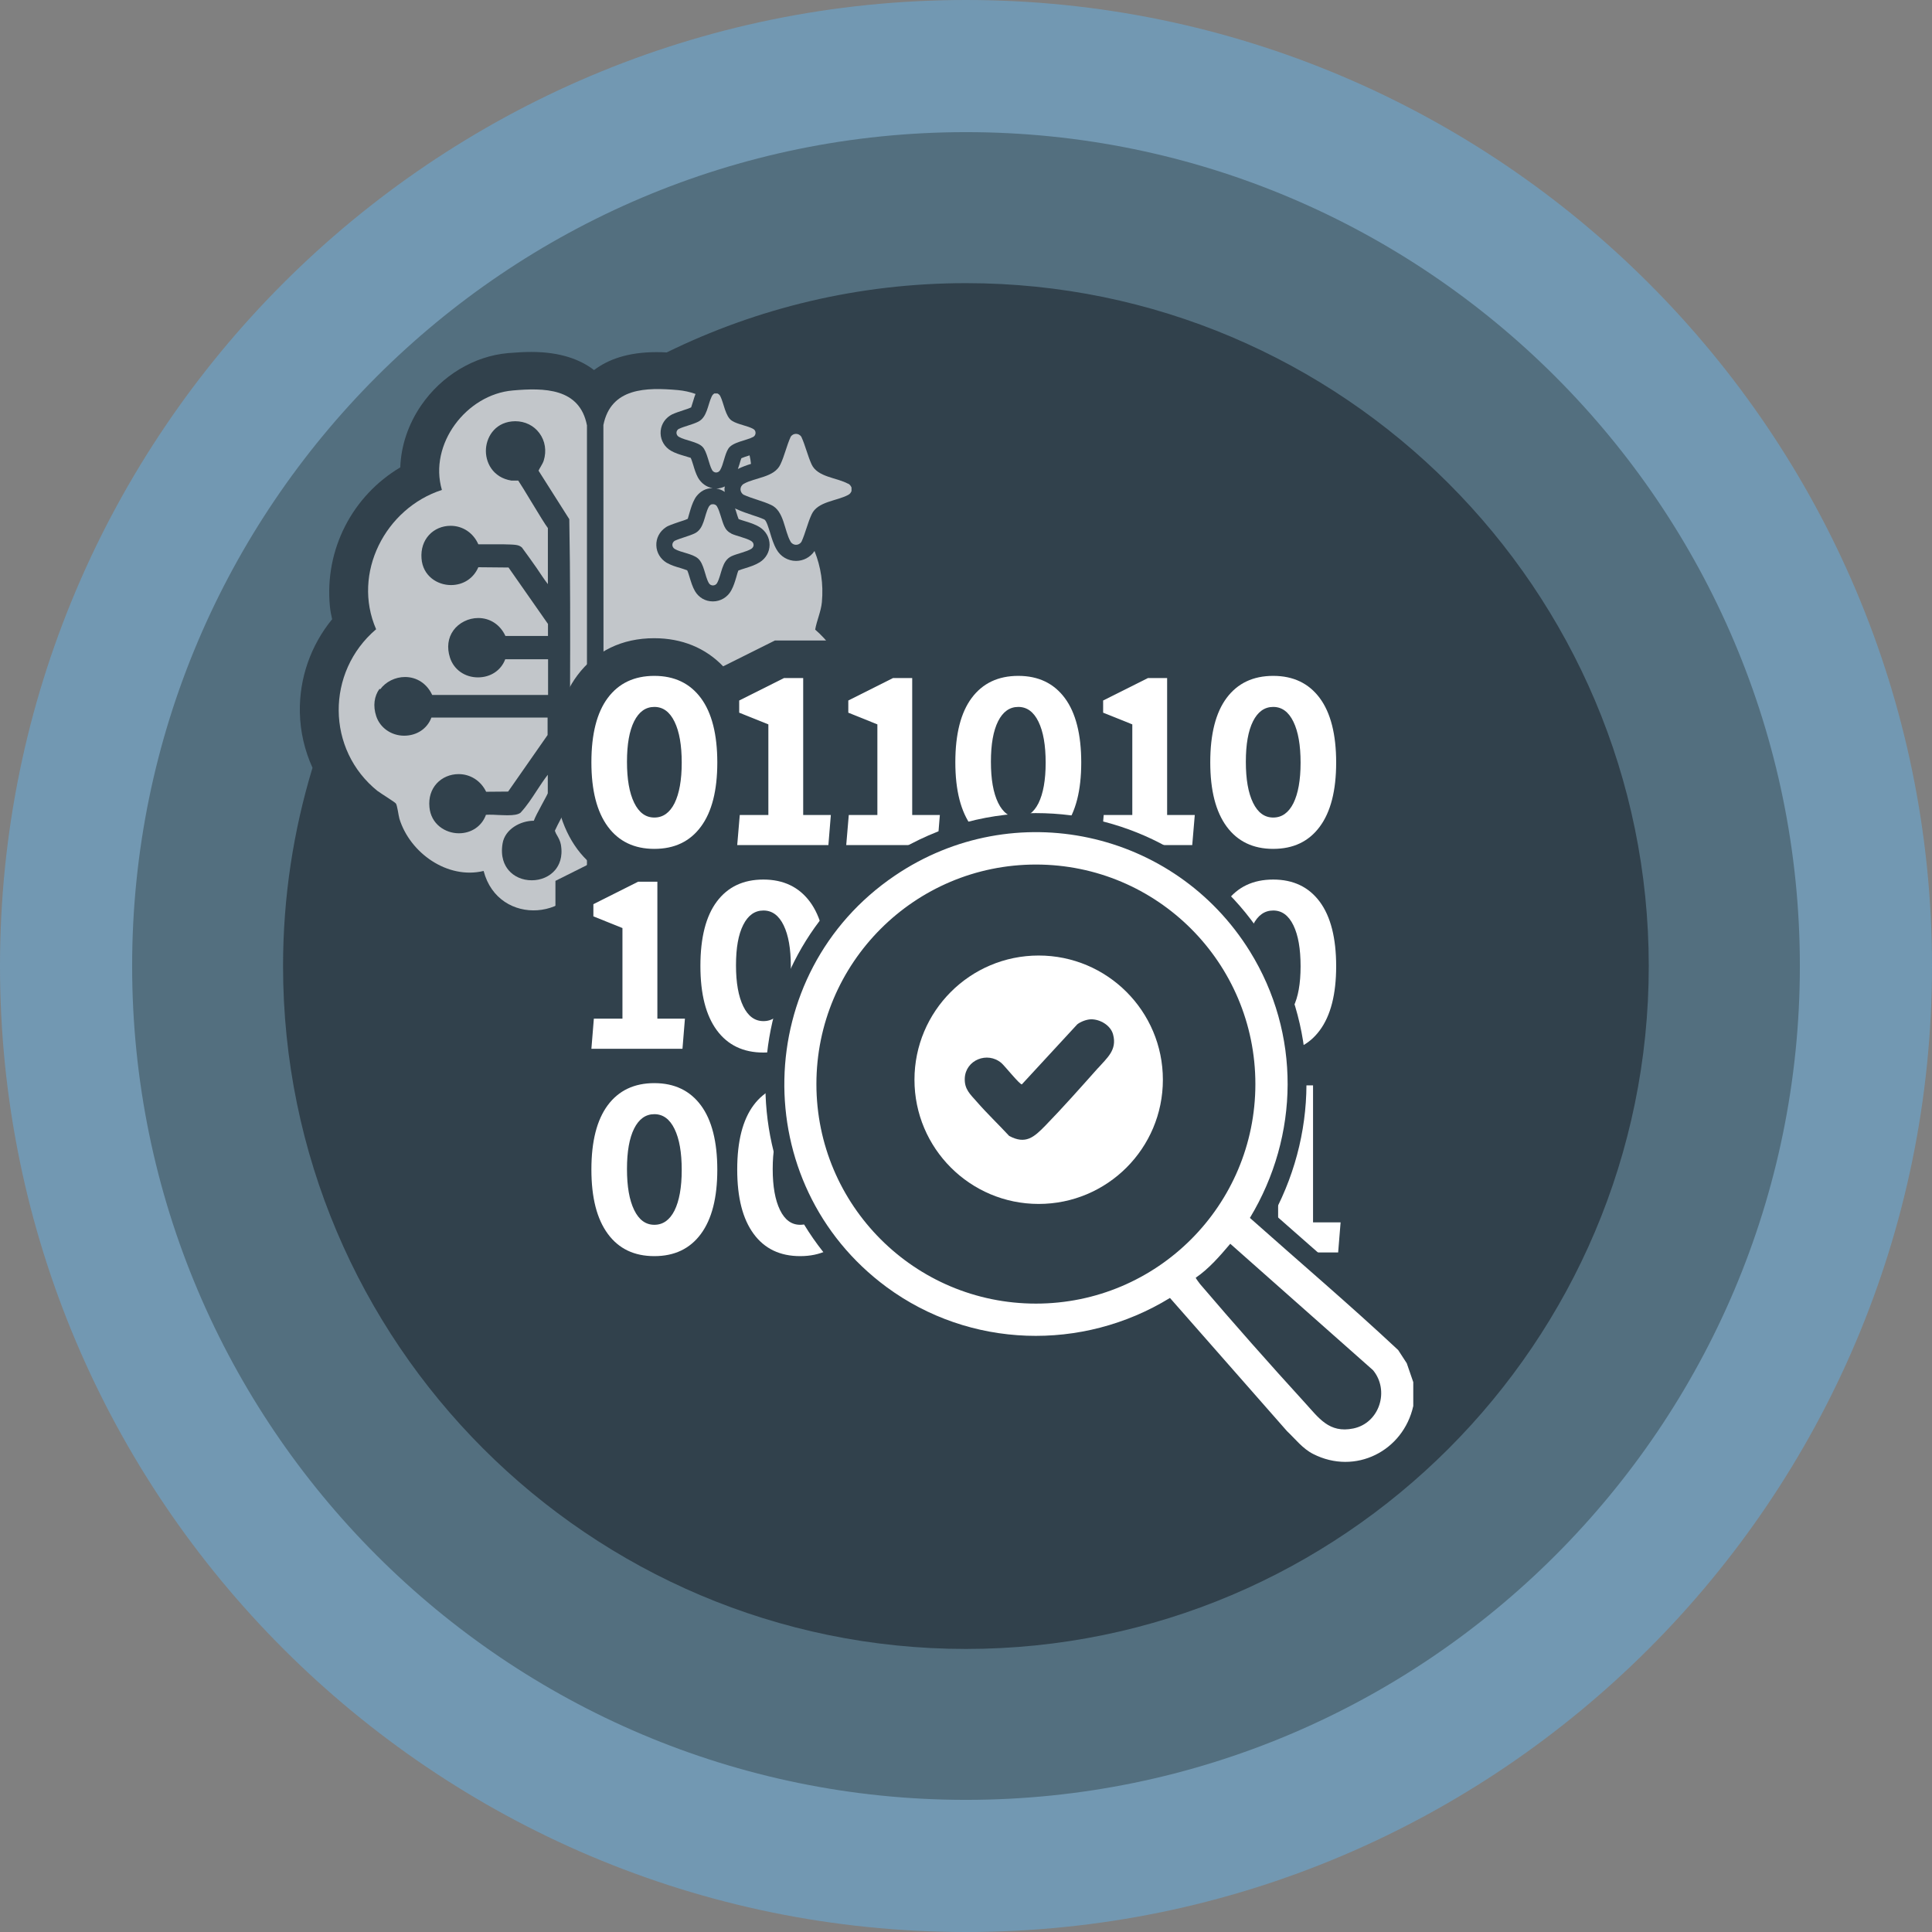 <?xml version="1.0" encoding="UTF-8"?>
<svg id="Ebene_1" data-name="Ebene 1" xmlns="http://www.w3.org/2000/svg" viewBox="0 0 204.7 204.7">
  <rect x="0" y="0" width="204.7" height="204.7" fill="#808080" stroke="none"/>
  <defs>
    <style>
      .cls-1 {
        fill: #31414c;
      }

      .cls-2 {
        fill: #536f7f;
        isolation: isolate;
      }

      .cls-3 {
        fill: #fff;
      }

      .cls-4 {
        opacity: .7;
      }

      .cls-5 {
        fill: #7298b2;
      }
    </style>
  </defs>
  <g id="Ebene_1-2" data-name="Ebene 1-2">
    <g>
      <path class="cls-5" d="M102.35,204.7C45.91,204.7,0,158.79,0,102.35S45.91,0,102.35,0s102.35,45.91,102.35,102.35-45.91,102.35-102.35,102.35Z"/>
      <path class="cls-2" d="M102.35,190.7c-48.72,0-88.35-39.63-88.35-88.35S53.63,14,102.35,14s88.35,39.63,88.35,88.35-39.63,88.35-88.35,88.35Z"/>
      <g>
        <path class="cls-1" d="M102.35,30c-11.37,0-22.13,2.64-31.71,7.34-.38-.02-.74-.03-1.09-.03-3.05,0-5.15.79-6.61,1.9-1.46-1.12-3.57-1.92-6.64-1.92-.72,0-1.48.04-2.45.12-3.62.31-7.07,2.39-9.24,5.56-1.37,2.01-2.12,4.28-2.2,6.55-5.06,3.01-8.03,8.67-7.46,14.7.05.5.14.97.24,1.39-2.26,2.76-3.49,6.24-3.42,9.86.04,2.06.51,4.05,1.34,5.88-2.02,6.65-3.12,13.7-3.12,21.01,0,39.89,32.46,72.35,72.35,72.35s72.35-32.46,72.35-72.35S142.24,30,102.35,30Z"/>
        <g>
          <g class="cls-4">
            <path class="cls-3" d="M86.37,66.71c.17-.98.62-1.92.71-2.91.18-1.92-.11-3.76-.78-5.42-.44.66-1.17,1.05-1.96,1.05-.85,0-1.64-.46-2.06-1.21-.33-.57-.51-1.19-.69-1.78-.15-.49-.39-1.3-.61-1.4-.37-.17-.81-.32-1.28-.47-.53-.18-1.08-.36-1.62-.61-.07-.03-.14-.06-.2-.1.05.14.1.28.14.43.08.26.17.55.24.71.18.07.39.13.61.2.56.17,1.14.35,1.63.66.65.41,1.04,1.11,1.04,1.86s-.39,1.44-1.04,1.85c-.48.3-1.04.48-1.59.65-.25.08-.49.15-.68.23-.04.07-.16.47-.23.74-.13.43-.27.91-.53,1.38-.39.71-1.13,1.15-1.94,1.15s-1.49-.41-1.89-1.08c-.27-.46-.42-.98-.56-1.43-.07-.24-.18-.61-.27-.78-.16-.07-.51-.18-.73-.25-.46-.13-.98-.29-1.44-.55-.67-.4-1.08-1.09-1.1-1.84-.03-.77.35-1.48.99-1.91.08-.06.17-.11.26-.15.38-.17.79-.3,1.19-.44.31-.1.61-.19.89-.32.01-.05.13-.46.21-.73.13-.43.27-.91.53-1.38.22-.41.72-.93,1.38-1.08.17-.04.34-.06.51-.06-.65-.11-1.21-.52-1.55-1.12-.22-.41-.37-.88-.5-1.33-.07-.22-.18-.58-.27-.76-.11-.03-.47-.14-.69-.21-.48-.14-.96-.29-1.4-.54-.67-.39-1.08-1.08-1.1-1.84s.35-1.46.99-1.88c.07-.05.14-.09.22-.13.4-.18.82-.32,1.19-.44.32-.1.62-.2.84-.31.02-.06.16-.5.24-.76.06-.21.13-.43.22-.66-.61-.22-1.23-.35-1.88-.41-3.33-.29-7.08-.27-7.88,3.7l.02,46.42c.81,6.1,9.38,6.85,10.94.79,3.84.91,7.8-1.88,8.92-5.53.11-.38.22-1.38.37-1.61.08-.11,1.6-1.05,1.92-1.31,5.45-4.38,5.53-12.52.27-17.08ZM79.42,48.25s-.05,0-.07.02c-.23.07-.61.19-.8.28-.07.17-.15.45-.21.66-.05.15-.1.31-.16.48.46-.23.93-.4,1.39-.54-.03-.3-.08-.6-.15-.9ZM76.8,51.54c-.28.13-.58.22-.9.22.33.05.63.18.89.36-.01-.1-.04-.21-.03-.32,0-.09.03-.18.04-.26Z"/>
            <path class="cls-3" d="M40.03,83.82c.33.26,1.83,1.17,1.92,1.32.15.23.26,1.22.37,1.61,1.12,3.63,5.1,6.45,8.92,5.53,1.57,6,9.98,5.33,10.95-.69v-46.52c-.77-3.98-4.55-3.99-7.86-3.7-4.91.42-8.93,5.7-7.51,10.54-5.99,1.94-9.55,8.82-6.97,14.76-5.32,4.52-5.31,12.77.18,17.16h0ZM40.28,73.04c.58-.8,1.59-1.31,2.63-1.31,1.26,0,2.33.71,2.88,1.9h12.28v-3.78h-4.54c-.44,1.18-1.55,1.92-2.89,1.92h0c-1.39,0-2.55-.82-2.96-2.08-.35-1.07-.22-2.1.36-2.9s1.59-1.31,2.63-1.31c1.26,0,2.33.71,2.88,1.9h4.51v-1.27l-4.18-5.98-3.2-.03c-.5,1.17-1.59,1.89-2.9,1.89-1.45,0-2.99-.97-3.12-2.83-.07-.98.21-1.84.8-2.48.57-.62,1.4-.97,2.28-.97,1.29,0,2.41.75,2.94,1.96h2.61c1.36.03,1.66.04,2.01.34.51.7,1.06,1.45,1.55,2.16.4.58.78,1.19,1.2,1.72v-5.94c-.27-.35-.89-1.36-1.81-2.88-.51-.85-1.14-1.88-1.33-2.15h-.51c-.07,0-.15,0-.21,0-2-.32-2.8-1.98-2.7-3.38.1-1.39,1.1-2.89,3.1-2.91,1.04,0,1.97.46,2.56,1.26.61.82.78,1.88.46,2.91-.06.2-.19.42-.31.63-.08.13-.2.34-.24.44l3.26,5.14v.08c.11,5.97.1,12.05.08,17.93,0,3.79-.02,7.71,0,11.56v.05l-.02.05c-.27.74-.64,1.45-.99,2.14-.21.4-.42.8-.6,1.2.06.19.15.36.26.54.15.26.31.56.38.94.23,1.34-.2,2.19-.61,2.68-.58.69-1.49,1.09-2.48,1.09s-1.88-.39-2.46-1.08c-.42-.5-.87-1.39-.63-2.82.25-1.51,1.88-2.41,3.31-2.41h0c.14-.38.45-.97.88-1.76.25-.47.57-1.04.6-1.15v-1.96c-.4.51-.77,1.08-1.16,1.67-.52.8-1.06,1.63-1.71,2.33l-.03.03-.03.02c-.26.17-.67.24-1.34.24-.32,0-.68-.02-1.02-.03-.31-.02-.62-.03-.89-.03-.14,0-.26,0-.37.01-.43,1.2-1.54,1.96-2.87,1.96h0c-1.43,0-2.96-.96-3.12-2.78-.09-.99.18-1.85.77-2.5.58-.63,1.42-.99,2.32-.99,1.26,0,2.36.71,2.92,1.87l2.33-.02,4.18-5.99v-1.85h-12.31c-.44,1.18-1.55,1.92-2.89,1.92s-2.55-.82-2.96-2.08c-.35-1.07-.22-2.1.36-2.9l.06.08Z"/>
          </g>
          <g class="cls-4">
            <path class="cls-3" d="M89.85,51.25c-1.19-.65-3.24-.69-3.86-2.05-.42-.92-.66-1.99-1.08-2.91-.26-.43-.89-.43-1.14,0-.42.92-.65,2-1.08,2.91-.65,1.4-2.69,1.38-3.88,2.06-.46.26-.47.88-.02,1.16.92.42,2,.65,2.91,1.08,1.39.64,1.38,2.7,2.06,3.88.26.45.88.46,1.16.02.42-.92.65-2,1.08-2.91.63-1.37,2.66-1.4,3.86-2.05.19-.1.28-.22.36-.41v-.38c-.09-.19-.17-.31-.36-.41h-.01Z"/>
            <path class="cls-3" d="M71.94,46.29c.65.38,1.97.51,2.49,1.05.49.5.66,1.81,1.01,2.45.19.35.65.37.86.02.36-.61.47-1.63.86-2.26.44-.72,1.93-.87,2.65-1.26.31-.17.33-.65.02-.83-.62-.36-1.66-.48-2.28-.88-.7-.44-.86-1.88-1.23-2.6-.07-.14-.15-.21-.3-.29h-.34c-.13.09-.2.17-.27.31-.43.89-.48,2.22-1.45,2.69-.63.31-1.41.46-2.06.76-.31.2-.3.64.02.83h.02Z"/>
            <path class="cls-3" d="M77.48,56.52c-.35-.16-.58-.42-.74-.77-.28-.6-.46-1.57-.77-2.09-.12-.21-.36-.27-.59-.22-.09.02-.23.16-.28.25-.5.91-.46,2.36-1.53,2.84-.66.3-1.43.47-2.09.77-.33.22-.32.67.02.87.65.38,1.85.49,2.44.99.67.56.74,1.91,1.17,2.63.2.33.69.31.87-.02.51-.93.45-2.35,1.55-2.85.58-.26,1.57-.46,2.06-.76.34-.21.34-.63,0-.84-.51-.32-1.52-.51-2.11-.78v-.02Z"/>
          </g>
        </g>
      </g>
      <path class="cls-1" d="M143.12,125.51v-14.07c1.62-2.25,2.45-5.3,2.45-9.07s-.85-6.95-2.53-9.21c-.44-.6-.94-1.12-1.47-1.59.53-.47,1.03-.99,1.47-1.59,1.68-2.26,2.53-5.35,2.53-9.19s-.85-6.95-2.53-9.21c-1.92-2.59-4.74-3.96-8.14-3.96-2.9,0-5.38,1-7.24,2.9v-2.66h-6.98l-5.49,2.74c-1.87-1.95-4.37-2.98-7.31-2.98s-5.38,1-7.23,2.9v-2.66h-6.98l-4.58,2.29v-2.29h-6.98l-5.49,2.74c-1.87-1.95-4.37-2.98-7.31-2.98-3.4,0-6.21,1.36-8.14,3.94-1.68,2.25-2.53,5.35-2.53,9.21s.85,6.92,2.52,9.19c.42.57.89,1.07,1.39,1.52l-3.7,1.85v6.47l3.09,1.24v2.9h-2.72l-.92,11.19h2.6c-1.51,2.23-2.26,5.11-2.26,8.8s.85,6.92,2.52,9.19c1.92,2.61,4.74,3.99,8.15,3.99,3.17,0,5.83-1.21,7.73-3.47,1.9,2.26,4.55,3.47,7.72,3.47,1.65,0,3.15-.33,4.49-.95l-.05.56h29.23l.06-.73c1.42.74,3.04,1.12,4.83,1.12,1.65,0,3.15-.33,4.49-.95l-.05.56h17.68l.92-11.19h-3.27l.03-.02Z"/>
      <path class="cls-3" d="M69.33,89.94c2.13,0,3.77-.78,4.93-2.35,1.16-1.56,1.74-3.83,1.74-6.8s-.58-5.27-1.74-6.83-2.8-2.35-4.93-2.35-3.77.78-4.93,2.33-1.74,3.83-1.74,6.82.58,5.24,1.74,6.82c1.16,1.57,2.8,2.36,4.93,2.36ZM67.19,76.42c.51-1.01,1.22-1.52,2.14-1.52s1.63.52,2.14,1.57.76,2.49.76,4.34-.26,3.27-.76,4.29c-.51,1.01-1.22,1.52-2.14,1.52s-1.63-.52-2.14-1.57-.76-2.49-.76-4.34.25-3.27.76-4.29Z"/>
      <polygon class="cls-3" points="78.38 86.35 78.11 89.54 87.77 89.54 88.03 86.35 85.1 86.35 85.1 71.84 83.07 71.84 78.32 74.22 78.32 75.51 81.41 76.75 81.41 86.35 78.38 86.35"/>
      <polygon class="cls-3" points="89.93 86.35 89.66 89.54 99.32 89.54 99.58 86.35 96.65 86.35 96.65 71.84 94.62 71.84 89.88 74.22 89.88 75.51 92.96 76.75 92.96 86.35 89.93 86.35"/>
      <path class="cls-3" d="M107.89,89.94c2.13,0,3.77-.78,4.93-2.35,1.16-1.56,1.74-3.83,1.74-6.8s-.58-5.27-1.74-6.83-2.8-2.35-4.93-2.35-3.77.78-4.93,2.33-1.74,3.83-1.74,6.82.58,5.24,1.74,6.82c1.16,1.57,2.8,2.36,4.93,2.36ZM105.75,76.42c.51-1.01,1.22-1.52,2.14-1.52s1.63.52,2.14,1.57.76,2.49.76,4.34-.26,3.27-.76,4.29c-.51,1.01-1.22,1.52-2.14,1.52s-1.63-.52-2.14-1.57-.76-2.49-.76-4.34.25-3.27.76-4.29Z"/>
      <polygon class="cls-3" points="116.94 86.35 116.67 89.54 126.32 89.54 126.59 86.35 123.66 86.35 123.66 71.84 121.63 71.84 116.88 74.22 116.88 75.51 119.97 76.75 119.97 86.35 116.94 86.35"/>
      <path class="cls-3" d="M134.9,89.94c2.13,0,3.77-.78,4.93-2.35,1.16-1.56,1.74-3.83,1.74-6.8s-.58-5.27-1.74-6.83-2.8-2.35-4.93-2.35-3.77.78-4.93,2.33-1.74,3.83-1.74,6.82.58,5.24,1.74,6.82c1.16,1.57,2.8,2.36,4.93,2.36ZM132.76,76.42c.51-1.01,1.22-1.52,2.14-1.52s1.63.52,2.14,1.57.76,2.49.76,4.34-.26,3.27-.76,4.29c-.51,1.01-1.22,1.52-2.14,1.52s-1.63-.52-2.14-1.57-.76-2.49-.76-4.34.25-3.27.76-4.29Z"/>
      <polygon class="cls-3" points="72.57 107.93 69.65 107.93 69.65 93.42 67.61 93.42 62.87 95.8 62.87 97.09 65.95 98.33 65.95 107.93 62.92 107.93 62.66 111.12 72.31 111.12 72.57 107.93"/>
      <path class="cls-3" d="M85.81,109.17c1.16-1.56,1.74-3.83,1.74-6.8s-.58-5.27-1.74-6.83-2.8-2.35-4.93-2.35-3.77.78-4.93,2.33-1.74,3.83-1.74,6.82.58,5.24,1.74,6.82c1.16,1.57,2.8,2.36,4.93,2.36s3.77-.78,4.93-2.35ZM78.75,106.62c-.51-1.05-.77-2.49-.77-4.34s.25-3.27.77-4.29c.51-1.01,1.22-1.52,2.14-1.52s1.63.52,2.14,1.57.76,2.49.76,4.34-.26,3.27-.76,4.29c-.51,1.01-1.22,1.52-2.14,1.52s-1.63-.52-2.14-1.57Z"/>
      <polygon class="cls-3" points="99.58 107.93 96.65 107.93 96.65 93.42 94.62 93.42 89.88 95.8 89.88 97.09 92.96 98.33 92.96 107.93 89.93 107.93 89.66 111.12 99.32 111.12 99.58 107.93"/>
      <path class="cls-3" d="M107.89,111.51c2.13,0,3.77-.78,4.93-2.35,1.16-1.56,1.74-3.83,1.74-6.8s-.58-5.27-1.74-6.83-2.8-2.35-4.93-2.35-3.77.78-4.93,2.33-1.74,3.83-1.74,6.82.58,5.24,1.74,6.82c1.16,1.57,2.8,2.36,4.93,2.36ZM105.75,98c.51-1.01,1.22-1.52,2.14-1.52s1.63.52,2.14,1.57.76,2.49.76,4.34-.26,3.27-.76,4.29c-.51,1.01-1.22,1.52-2.14,1.52s-1.63-.52-2.14-1.57-.76-2.49-.76-4.34.25-3.27.76-4.29Z"/>
      <polygon class="cls-3" points="126.59 107.93 123.66 107.93 123.66 93.42 121.63 93.42 116.88 95.8 116.88 97.09 119.97 98.33 119.97 107.93 116.94 107.93 116.67 111.12 126.32 111.12 126.59 107.93"/>
      <path class="cls-3" d="M139.83,109.17c1.16-1.56,1.74-3.83,1.74-6.8s-.58-5.27-1.74-6.83-2.8-2.35-4.93-2.35-3.77.78-4.93,2.33-1.74,3.83-1.74,6.82.58,5.24,1.74,6.82c1.16,1.57,2.8,2.36,4.93,2.36s3.77-.78,4.93-2.35ZM132.76,106.62c-.51-1.05-.76-2.49-.76-4.34s.25-3.27.76-4.29c.51-1.01,1.22-1.52,2.14-1.52s1.63.52,2.14,1.57.76,2.49.76,4.34-.26,3.27-.76,4.29c-.51,1.01-1.22,1.52-2.14,1.52s-1.63-.52-2.14-1.57Z"/>
      <path class="cls-3" d="M69.33,114.76c-2.13,0-3.77.78-4.93,2.33-1.16,1.56-1.74,3.83-1.74,6.82s.58,5.24,1.74,6.82c1.16,1.58,2.8,2.36,4.93,2.36s3.77-.78,4.93-2.35,1.74-3.83,1.74-6.8-.58-5.27-1.74-6.83c-1.16-1.56-2.8-2.35-4.93-2.35ZM71.47,128.25c-.51,1.01-1.22,1.52-2.14,1.52s-1.63-.52-2.14-1.57-.76-2.49-.76-4.34.25-3.27.76-4.29c.51-1.01,1.22-1.52,2.14-1.52s1.63.52,2.14,1.57.76,2.49.76,4.34-.26,3.27-.76,4.29Z"/>
      <path class="cls-3" d="M84.78,114.76c-2.13,0-3.77.78-4.93,2.33-1.16,1.56-1.74,3.83-1.74,6.82s.58,5.24,1.74,6.82,2.8,2.36,4.93,2.36,3.77-.78,4.93-2.35,1.74-3.83,1.74-6.8-.58-5.27-1.74-6.83c-1.16-1.56-2.8-2.35-4.93-2.35ZM86.92,128.25c-.51,1.01-1.22,1.52-2.14,1.52s-1.63-.52-2.14-1.57-.77-2.49-.77-4.34.25-3.27.77-4.29c.51-1.01,1.22-1.52,2.14-1.52s1.63.52,2.14,1.57.76,2.49.76,4.34-.26,3.27-.76,4.29Z"/>
      <polygon class="cls-3" points="100.56 115 98.53 115 93.78 117.38 93.78 118.67 96.86 119.91 96.86 129.51 93.83 129.51 93.57 132.7 103.22 132.7 103.48 129.51 100.56 129.51 100.56 115"/>
      <polygon class="cls-3" points="112.11 115 110.08 115 105.33 117.38 105.33 118.67 108.42 119.91 108.42 129.51 105.38 129.51 105.12 132.7 114.77 132.7 115.04 129.51 112.11 129.51 112.11 115"/>
      <path class="cls-3" d="M123.34,114.76c-2.13,0-3.77.78-4.93,2.33-1.16,1.56-1.74,3.83-1.74,6.82s.58,5.24,1.74,6.82c1.16,1.57,2.8,2.36,4.93,2.36s3.77-.78,4.93-2.35c1.16-1.56,1.74-3.83,1.74-6.8s-.58-5.27-1.74-6.83c-1.16-1.56-2.8-2.35-4.93-2.35ZM125.48,128.25c-.51,1.01-1.22,1.52-2.14,1.52s-1.63-.52-2.14-1.57-.76-2.49-.76-4.34.25-3.27.76-4.29c.51-1.01,1.22-1.52,2.14-1.52s1.63.52,2.14,1.57.76,2.49.76,4.34-.26,3.27-.76,4.29Z"/>
      <polygon class="cls-3" points="139.12 129.51 139.12 115 137.09 115 132.34 117.38 132.34 118.67 135.42 119.91 135.42 129.51 132.39 129.51 132.13 132.7 141.78 132.7 142.04 129.51 139.12 129.51"/>
      <g>
        <path class="cls-1" d="M142.53,156.88c-1.49,0-2.95-.36-4.32-1.06-1.1-.56-1.89-1.38-2.59-2.1-.21-.22-.42-.44-.64-.65l-.07-.06-11.38-12.95c-4.24,2.27-8.97,3.47-13.79,3.47-6.18,0-12.05-1.92-16.99-5.56-7.59-5.6-11.84-14.24-11.65-23.69.19-9.44,4.78-17.89,12.59-23.18,4.78-3.24,10.33-4.95,16.05-4.95,9.99,0,19.1,5.08,24.38,13.58,5.44,8.77,5.72,19.68.85,28.87,1.27,1.12,2.54,2.23,3.81,3.35,3.55,3.11,7.22,6.33,10.73,9.61l.18.17,1.16,1.78.89,2.58v3.08l-.05.21c-.98,4.41-4.74,7.49-9.15,7.49h0Z"/>
        <path class="cls-3" d="M149.03,144.41l-.89-1.37c-5.12-4.79-10.47-9.34-15.71-14,5.27-8.73,5.39-19.54,0-28.24-7.97-12.85-25-16.57-37.61-8.03-15.25,10.32-15.69,32.67-.88,43.6,8.81,6.49,20.71,6.86,30.02,1.15l12.4,14.11c.89.84,1.66,1.86,2.77,2.42,4.47,2.28,9.55-.31,10.61-5.08v-2.53l-.7-2.03h0ZM109.76,138.12c-12.85,0-23.26-10.42-23.26-23.26s10.41-23.26,23.26-23.26,23.25,10.41,23.25,23.26-10.41,23.26-23.25,23.26ZM143.39,151.35c-2.58.53-3.66-1.12-5.18-2.78-3.7-4.05-7.5-8.35-11.06-12.52-.08-.1-.46-.61-.46-.67,1.39-.95,2.56-2.3,3.66-3.6l15.12,13.39c1.78,2.14.71,5.6-2.08,6.18h0Z"/>
      </g>
      <path class="cls-3" d="M110.05,101.24c-7.27,0-13.16,5.9-13.16,13.16s5.89,13.16,13.16,13.16,13.16-5.89,13.16-13.16-5.9-13.16-13.16-13.16ZM116.33,113.17c-1.78,2-3.74,4.21-5.6,6.12-1.17,1.19-2.06,2.01-3.81,1.06-1.12-1.21-2.34-2.37-3.42-3.61-.71-.81-1.33-1.33-1.28-2.5.09-1.94,2.4-2.86,3.87-1.62.35.29,1.96,2.32,2.18,2.27l5.87-6.36c.35-.28.97-.51,1.41-.53.98-.04,2.15.64,2.39,1.63.43,1.63-.65,2.46-1.61,3.55h0Z"/>
    </g>
  </g>
</svg>